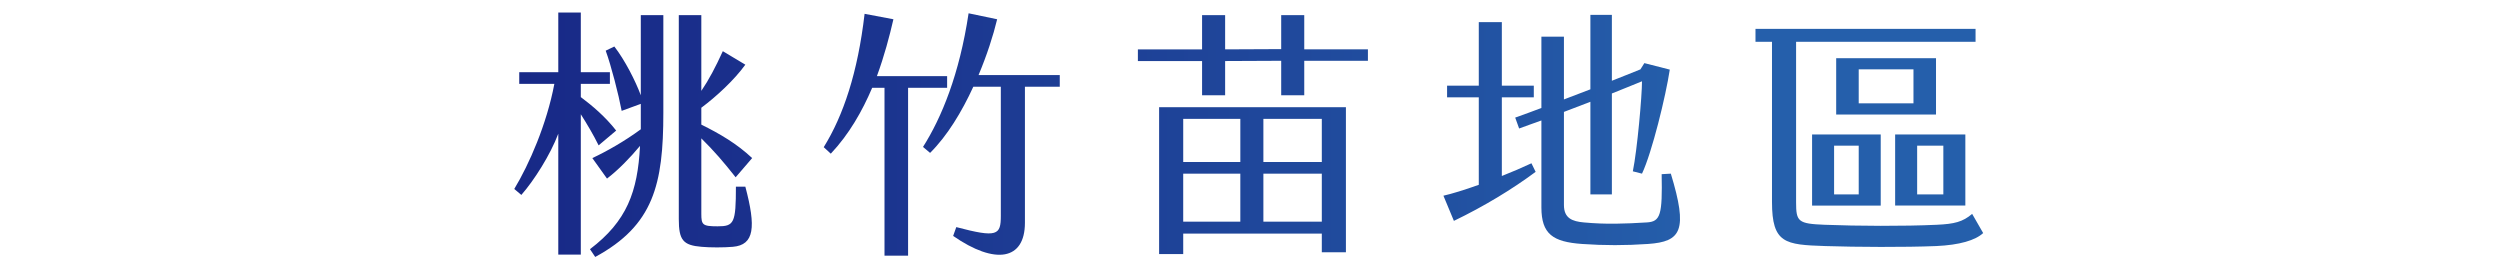 <?xml version="1.0" encoding="utf-8"?>
<!-- Generator: Adobe Illustrator 16.0.0, SVG Export Plug-In . SVG Version: 6.00 Build 0)  -->
<!DOCTYPE svg PUBLIC "-//W3C//DTD SVG 1.1//EN" "http://www.w3.org/Graphics/SVG/1.1/DTD/svg11.dtd">
<svg version="1.1" id="圖層_1" xmlns="http://www.w3.org/2000/svg" xmlns:xlink="http://www.w3.org/1999/xlink" x="0px" y="0px"
	 width="424px" height="46px" viewBox="0 0 424 46" enable-background="new 0 0 424 46" xml:space="preserve">
<g>
	<g>
		
			<linearGradient id="SVGID_1_" gradientUnits="userSpaceOnUse" x1="87.22" y1="21.851" x2="336.345" y2="21.851" gradientTransform="matrix(1 0 0 1 0 1)">
			<stop  offset="0" style="stop-color:#182987"/>
			<stop  offset="0.228" style="stop-color:#1B338E"/>
			<stop  offset="0.619" style="stop-color:#214FA0"/>
			<stop  offset="0.807" style="stop-color:#255FAB"/>
		</linearGradient>
		<path fill="url(#SVGID_1_)" d="M98.505,19.376v23.805h-3.82V22.677c-1.334,3.563-4.133,7.965-6.266,10.383l-1.199-1.012
			c2.532-4.18,5.51-11,6.798-17.82h-5.954v-1.98h6.621V2.122h3.82v10.125h4.933v1.98h-4.933v2.242c2,1.496,4.133,3.301,5.999,5.676
			l-2.978,2.508C100.683,22.938,99.571,21.048,98.505,19.376z M108.681,2.563h3.821v16.59c0,12.102-1.644,19.055-11.553,24.426
			l-0.889-1.32c6.265-4.754,8.087-9.727,8.487-17.516c-1.689,2.023-3.645,4.047-5.6,5.543l-2.488-3.477
			c2.444-1.141,5.466-2.859,8.221-4.883V19.86v-2.246l-3.244,1.188c-0.533-2.816-1.777-7.656-2.71-10.207l1.466-0.707
			c1.777,2.289,3.6,5.855,4.488,8.273V2.563z M126.409,31.653c1.822,6.863,1.556,9.898-2.133,10.207
			c-1.555,0.133-3.82,0.133-5.287,0c-3.154-0.262-3.865-1.145-3.865-4.707V2.563h3.82v12.852c1.289-1.895,2.444-4.094,3.645-6.734
			l3.82,2.289c-1.91,2.641-4.932,5.414-7.465,7.305v2.859c3.199,1.586,6.043,3.258,8.621,5.676l-2.8,3.258
			c-2.044-2.598-3.644-4.445-5.821-6.602v12.762c0,1.895,0.178,2.156,2.756,2.156c2.799,0,3.109-0.527,3.109-6.73H126.409z"/>
		
			<linearGradient id="SVGID_2_" gradientUnits="userSpaceOnUse" x1="87.22" y1="21.851" x2="336.345" y2="21.851" gradientTransform="matrix(1 0 0 1 0 1)">
			<stop  offset="0" style="stop-color:#182987"/>
			<stop  offset="0.228" style="stop-color:#1B338E"/>
			<stop  offset="0.619" style="stop-color:#214FA0"/>
			<stop  offset="0.807" style="stop-color:#255FAB"/>
		</linearGradient>
		<path fill="url(#SVGID_2_)" d="M154.011,14.888v28.469h-3.999V14.888h-2.089c-1.688,3.957-3.91,7.875-7.02,11.176l-1.2-1.102
			c3.333-5.367,5.776-12.672,6.932-22.617l4.888,0.922c-0.666,2.906-1.555,6.25-2.799,9.641h11.908v1.98H154.011z M179.737,14.708
			h-5.909v23.063c0,6.379-5.065,7.172-12.175,2.242l0.533-1.496c6.977,1.848,7.554,1.363,7.554-1.938V14.708h-4.665
			c-1.955,4.27-4.443,8.363-7.332,11.223l-1.199-1.012c3.154-4.973,6.176-12.32,7.73-22.664l4.844,1.012
			c-0.666,2.773-1.732,6.074-3.154,9.461h13.773V14.708z"/>
		
			<linearGradient id="SVGID_3_" gradientUnits="userSpaceOnUse" x1="87.22" y1="21.851" x2="336.345" y2="21.851" gradientTransform="matrix(1 0 0 1 0 1)">
			<stop  offset="0" style="stop-color:#182987"/>
			<stop  offset="0.228" style="stop-color:#1B338E"/>
			<stop  offset="0.619" style="stop-color:#214FA0"/>
			<stop  offset="0.807" style="stop-color:#255FAB"/>
		</linearGradient>
		<path fill="url(#SVGID_3_)" d="M192.985,10.353v-1.98h10.887V2.563h3.91v5.809l9.509-0.043V2.563h3.91v5.809h10.798v1.938h-10.798
			v5.852h-3.91V10.31l-9.509,0.043v5.809h-3.91v-5.809H192.985z M224.179,39.618v3.168h4.088V18.185h-31.682v24.91h4.088v-3.477
			H224.179z M200.673,20.165h9.687v7.305h-9.687V20.165z M210.359,37.595h-9.687V29.45h9.687V37.595z M224.179,20.165v7.305h-9.909
			v-7.305H224.179z M224.179,37.595h-9.909V29.45h9.909V37.595z"/>
		
			<linearGradient id="SVGID_4_" gradientUnits="userSpaceOnUse" x1="87.22" y1="21.851" x2="336.345" y2="21.851" gradientTransform="matrix(1 0 0 1 0 1)">
			<stop  offset="0" style="stop-color:#182987"/>
			<stop  offset="0.228" style="stop-color:#1B338E"/>
			<stop  offset="0.619" style="stop-color:#214FA0"/>
			<stop  offset="0.807" style="stop-color:#255FAB"/>
		</linearGradient>
		<path fill="url(#SVGID_4_)" d="M259.733,27.692l0.711,1.453c-3.955,2.945-8.754,5.852-13.863,8.316l-1.777-4.27
			c1.377-0.309,3.555-0.969,5.998-1.848V16.513h-5.377v-1.98h5.377V3.751h3.91v10.781h5.421v1.98h-5.421v13.336
			C256.4,29.188,258.134,28.438,259.733,27.692z M279.506,41.376c-3.866,0.266-7.376,0.266-11.197,0
			c-4.933-0.352-6.888-1.672-6.888-6.203V20.431c-1.288,0.441-2.532,0.926-3.776,1.363l-0.667-1.848
			c1.467-0.527,2.934-1.055,4.443-1.629V6.216h3.822v10.648l4.487-1.715V2.521h3.644v11.176c1.645-0.66,3.244-1.273,4.844-1.934
			l0.666-1.059l4.311,1.102c-0.667,4.445-3.021,14.082-4.711,17.645l-1.555-0.395c0.756-3.695,1.555-12.852,1.555-15.27
			c-1.688,0.703-3.377,1.363-5.109,2.066v17.121h-3.644V17.263l-4.487,1.715v15.801c0,2.242,1.422,2.77,3.377,2.945
			c3.732,0.352,6.976,0.223,10.664,0c2.354-0.129,2.666-1.32,2.532-8.184l1.556-0.09C286.304,39.091,285.149,40.981,279.506,41.376z
			"/>
		
			<linearGradient id="SVGID_5_" gradientUnits="userSpaceOnUse" x1="87.22" y1="21.851" x2="336.345" y2="21.851" gradientTransform="matrix(1 0 0 1 0 1)">
			<stop  offset="0" style="stop-color:#182987"/>
			<stop  offset="0.228" style="stop-color:#1B338E"/>
			<stop  offset="0.619" style="stop-color:#214FA0"/>
			<stop  offset="0.807" style="stop-color:#255FAB"/>
		</linearGradient>
		<path fill="url(#SVGID_5_)" d="M336.345,39.528c-1.334,1.234-4,2.023-7.954,2.203c-5.421,0.219-13.419,0.176-18.84,0
			c-6.798-0.223-9.021-0.441-9.021-7.484V7.095h-2.799V4.896h37.324v2.199h-30.438v27.242c0,3.258,0.355,3.609,4.844,3.785
			c5.599,0.219,13.419,0.262,19.018,0c2.977-0.133,4.398-0.484,5.998-1.848L336.345,39.528z M307.329,22.806h11.642v12.059h-11.642
			V22.806z M311.062,32.974h4.177V24.7h-4.177V32.974z M328.347,19.419h-16.93V9.868h16.93V19.419z M324.524,11.763h-9.286v5.762
			h9.286V11.763z M333.323,34.864h-11.908V22.806h11.908V34.864z M329.591,24.7h-4.443v8.273h4.443V24.7z"/>
	</g>
</g>
</svg>
